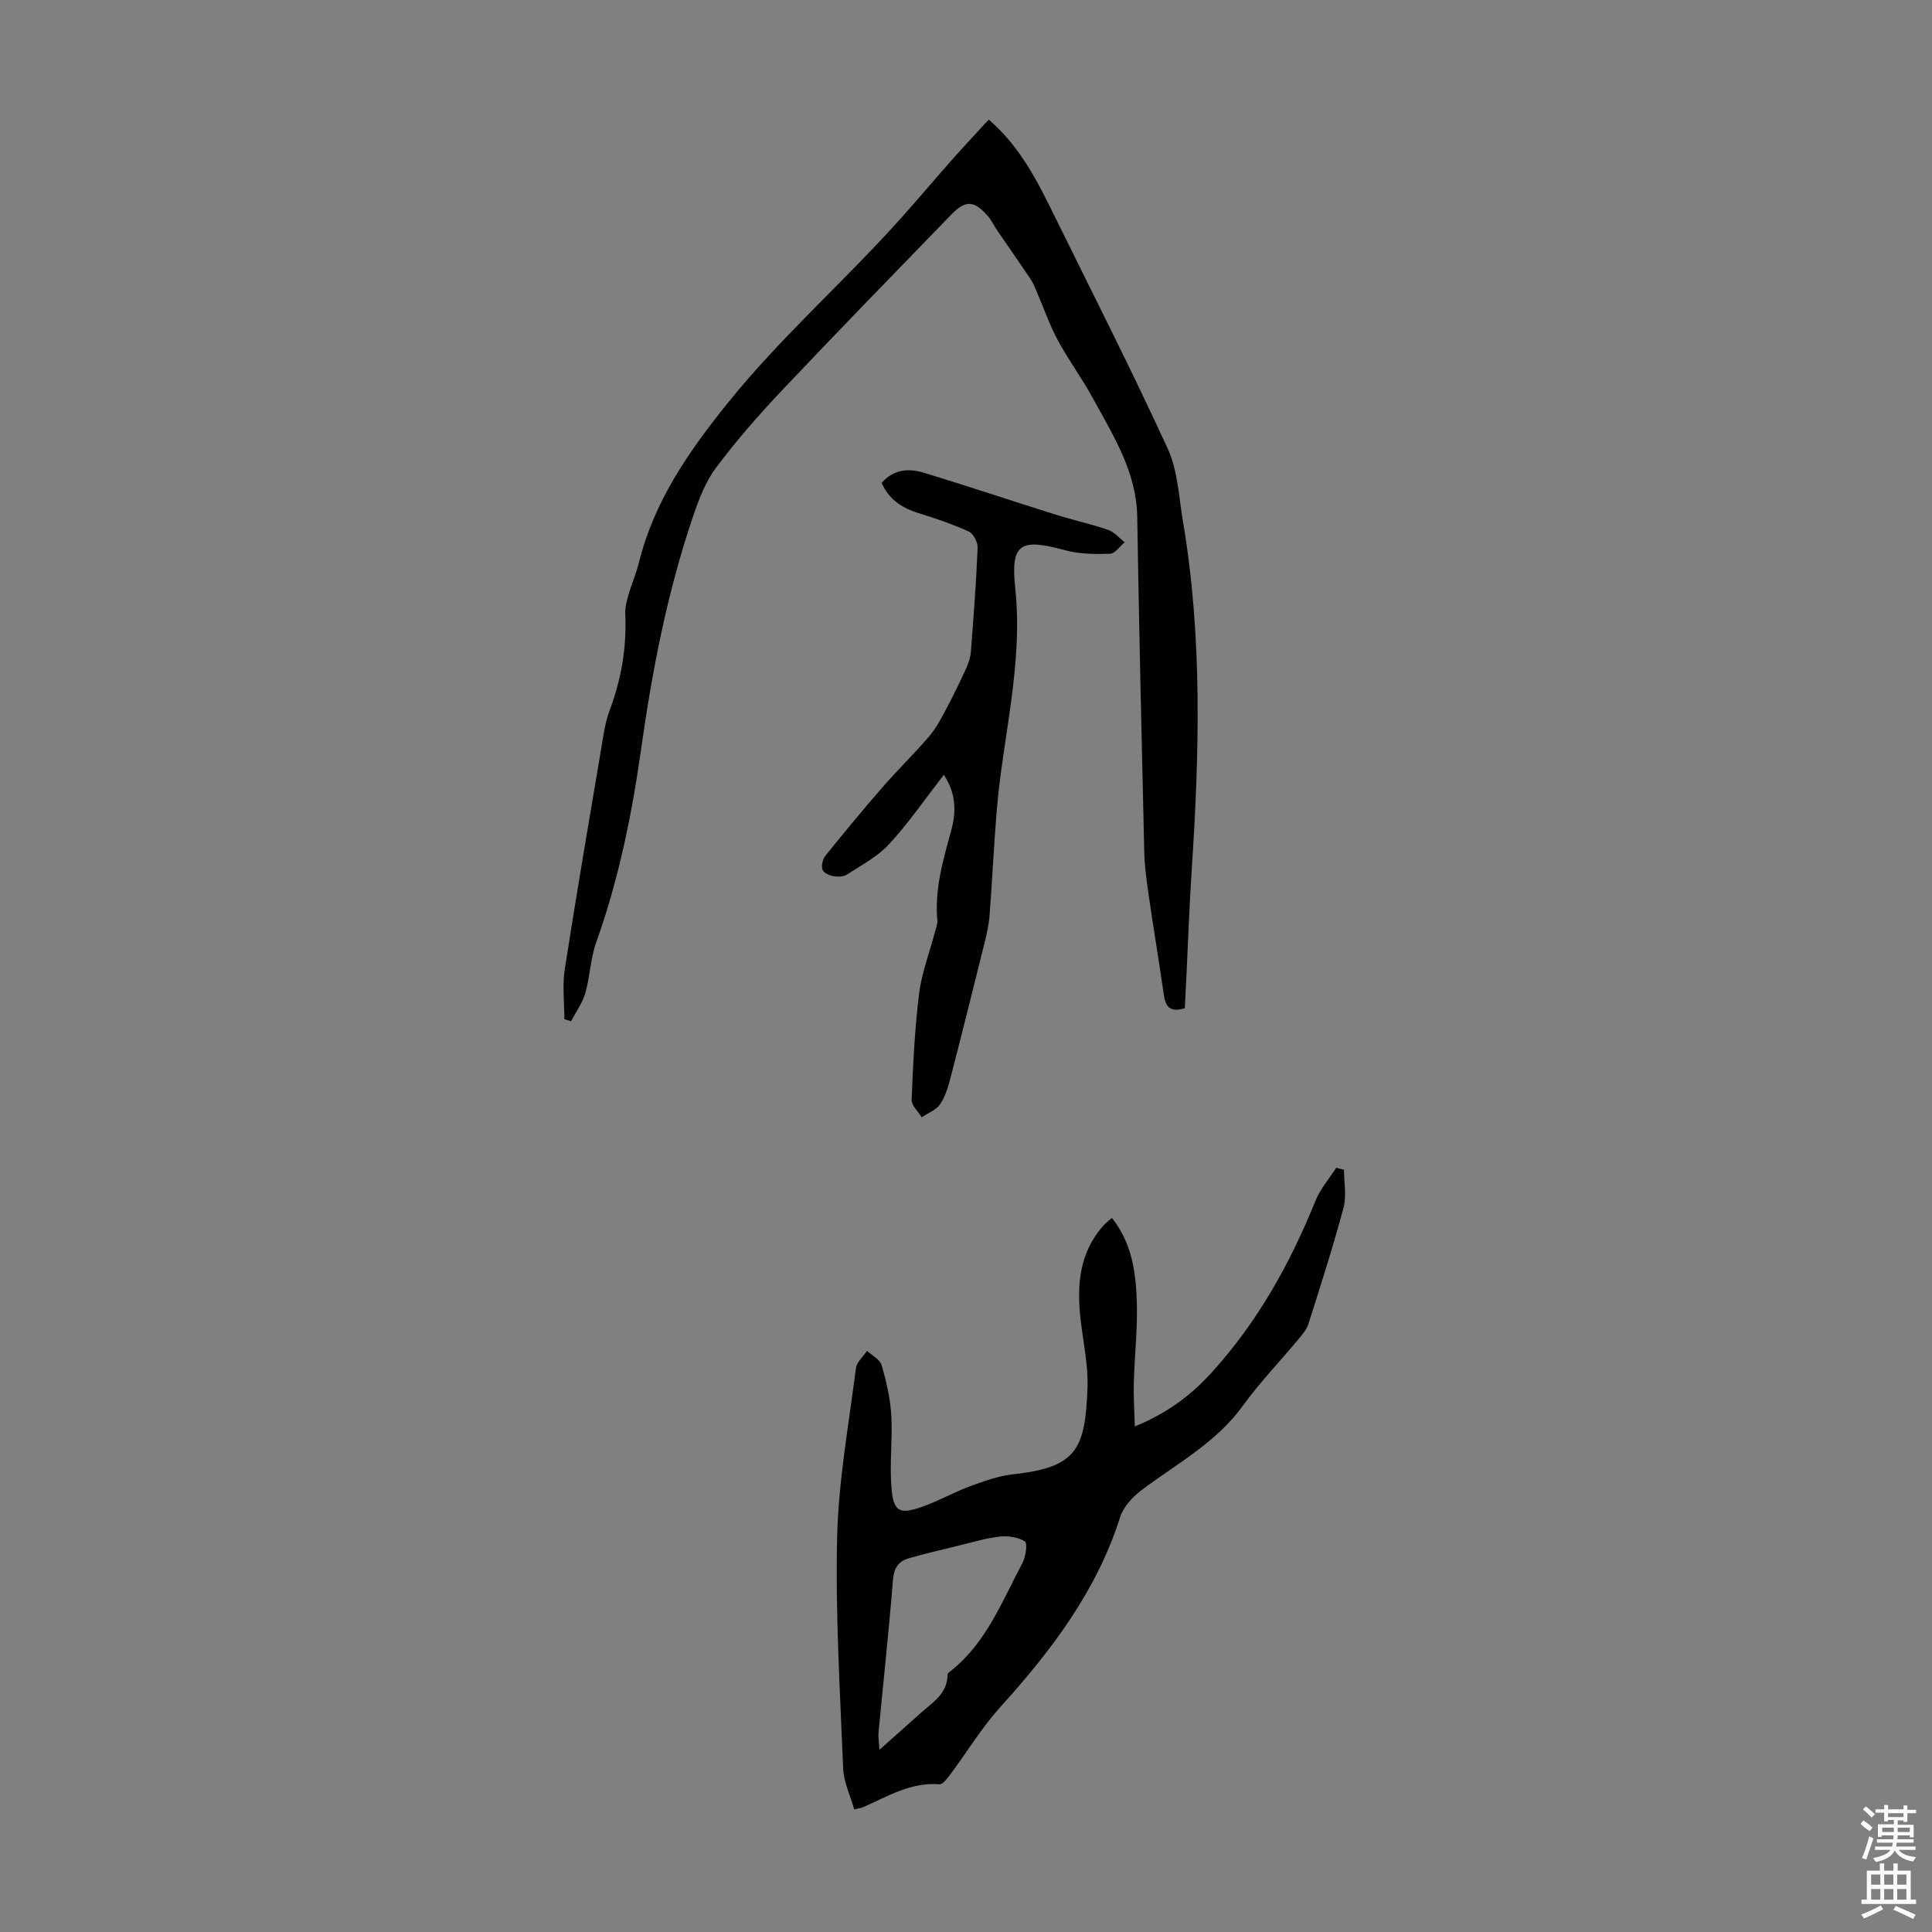 <svg enable-background="new 0 0 400 400" viewBox="0 0 400 400" xmlns="http://www.w3.org/2000/svg"><rect x="0" y="0" width="400" height="400" fill="#808080" stroke="none"/><g fill="#010102"><path d="m176.85 374.61c-.83-2.93-2.17-5.67-2.28-8.45-.65-15.97-1.62-31.98-1.25-47.94.28-11.67 2.41-23.31 3.89-34.94.16-1.28 1.5-2.4 2.3-3.6 1.05.97 2.68 1.78 3.02 2.96.98 3.38 1.8 6.89 2 10.38.29 5-.38 10.07.04 15.05.41 4.91 1.66 5.54 6.27 3.92 3.43-1.2 6.63-3.03 10.04-4.29 2.91-1.07 5.92-2.15 8.97-2.48 13.15-1.41 14.81-5.29 15.3-17.74.19-4.75-.89-9.55-1.43-14.33-.8-7.11-.28-13.88 4.83-19.51.43-.48.97-.86 1.66-1.48 4.11 5.14 4.93 11.14 5.15 17.11.2 5.67-.46 11.37-.62 17.06-.08 2.78.12 5.57.21 9 6.8-2.8 11.68-6.52 15.8-11.04 9.52-10.44 16.32-22.59 21.6-35.67.99-2.46 2.84-4.57 4.29-6.84.54.13 1.08.27 1.62.4 0 2.64.56 5.43-.1 7.89-2.17 8.08-4.73 16.07-7.27 24.05-.39 1.22-1.36 2.3-2.21 3.32-3.79 4.56-7.93 8.86-11.4 13.66-5.56 7.68-13.75 11.98-21.03 17.49-1.82 1.38-3.67 3.42-4.34 5.53-4.88 15.33-14.28 27.67-24.87 39.38-3.78 4.18-6.73 9.1-10.12 13.64-.68.9-1.69 2.34-2.44 2.28-5.96-.48-10.77 2.55-15.86 4.77-.28.13-.63.16-1.77.42zm5.22-12.33c3.25-2.89 5.83-5.15 8.37-7.46 2.5-2.27 5.71-4.05 5.75-8.11 0-.32.55-.67.9-.95 7.2-5.84 10.42-14.32 14.59-22.15.69-1.3 1.09-4.1.51-4.47-1.41-.91-3.53-1.2-5.27-1-2.97.35-5.88 1.24-8.8 1.95-3.35.82-6.71 1.59-10.02 2.56-2.1.61-3.03 2.02-3.22 4.43-.85 10.56-1.99 21.09-2.99 31.64-.08.85.08 1.72.18 3.56z"/><path d="m245.3 208.74c-3.15.98-4-.41-4.35-2.82-1.01-7.05-2.19-14.08-3.21-21.13-.41-2.86-.78-5.76-.84-8.64-.54-23.04-1.07-46.09-1.45-69.14-.15-9.31-4.95-16.79-9.15-24.51-2.24-4.12-5.07-7.92-7.29-12.05-1.72-3.2-2.91-6.69-4.36-10.04-.39-.91-.76-1.85-1.3-2.66-2.28-3.39-4.62-6.73-6.93-10.1-.63-.92-1.08-1.98-1.8-2.81-2.97-3.4-4.67-3.5-7.77-.31-11.67 12.05-23.39 24.06-34.91 36.25-4.83 5.11-9.48 10.43-13.69 16.05-2.21 2.95-3.6 6.66-4.8 10.21-5.3 15.61-8.41 31.72-10.71 48.02-1.92 13.62-4.66 27.08-9.32 40.1-1.19 3.33-1.26 7.04-2.24 10.46-.59 2.05-1.94 3.89-2.95 5.82-.46-.14-.92-.29-1.38-.43 0-3.46-.45-6.98.08-10.36 2.53-16.23 5.31-32.43 8.04-48.63.28-1.65.63-3.32 1.22-4.87 2.44-6.47 3.58-13.11 3.27-20.03-.06-1.3.28-2.65.64-3.92.65-2.25 1.61-4.42 2.17-6.69 3.14-12.63 10.12-22.76 18.26-32.9 11.05-13.76 24.23-25.28 35.9-38.32 3.65-4.08 7.19-8.28 10.82-12.38 2.43-2.74 4.94-5.4 7.46-8.15 6.47 5.59 9.99 12.59 13.45 19.62 7.94 16.14 16.11 32.18 23.61 48.52 2.08 4.52 2.28 9.94 3.14 14.98 4.09 24.12 3.39 48.37 1.8 72.63-.47 7.15-.72 14.31-1.07 21.46-.11 2.22-.23 4.45-.34 6.77z"/><path d="m182.53 99.97c2.43-2.76 5.53-3.07 8.63-2.13 9.17 2.79 18.26 5.84 27.41 8.71 3.6 1.13 7.31 1.93 10.87 3.16 1.28.44 2.29 1.69 3.42 2.56-1.01.84-2 2.35-3.04 2.38-3.07.1-6.29.08-9.22-.71-9.37-2.55-11.4-1.5-10.4 7.9 1.66 15.65-2.57 30.67-3.84 46-.6 7.21-.92 14.45-1.48 21.67-.15 1.99-.61 3.97-1.09 5.91-2.28 9.22-4.59 18.44-6.97 27.63-.5 1.93-1.09 3.96-2.18 5.57-.82 1.21-2.51 1.82-3.81 2.7-.73-1.21-2.14-2.44-2.09-3.62.3-7.35.65-14.71 1.55-22 .53-4.27 2.14-8.4 3.24-12.6.23-.86.61-1.75.53-2.6-.57-6.39 1.18-12.4 2.85-18.44 1.07-3.88 1.11-7.7-1.5-11.65-3.81 4.91-7.23 9.9-11.28 14.31-2.39 2.61-5.73 4.37-8.76 6.34-.75.49-1.99.5-2.94.32-.81-.15-1.99-.74-2.16-1.37-.23-.85.06-2.15.63-2.85 3.84-4.77 7.74-9.5 11.77-14.12 3.15-3.62 6.6-6.97 9.72-10.61 1.4-1.63 2.44-3.62 3.46-5.54 1.5-2.81 2.89-5.67 4.21-8.57.49-1.08.87-2.29.96-3.47.55-7.14 1.09-14.28 1.39-21.44.05-1.13-.88-2.92-1.83-3.36-3.32-1.52-6.82-2.7-10.32-3.79-3.49-1.06-6.24-2.87-7.73-6.29z"/></g><path d="m385.2 377.6.6-.7c.6.4 1.3.9 1.9 1.5l-.6.7c-.8-.5-1.4-1-1.9-1.5zm.3 7.1c.6-1.4 1.1-2.9 1.5-4.5.3.1.6.3.9.4-.5 1.4-1 2.9-1.5 4.4zm.2-10.1.6-.6c.7.5 1.3 1.1 1.9 1.6l-.7.7c-.6-.6-1.2-1.2-1.8-1.7zm8.4-.8h.8v.9h1.8v.7h-1.8v1.8h-.8v-.3h-1.2v.9h3.3v2.6h-.8v-.4h-2.5c0 .3 0 .6-.1.8h3.4v.7h-3.5c0 .3-.1.6-.1.8h4v.7h-3.5c.7.9 1.9 1.3 3.6 1.5-.2.2-.4.5-.6.9-1.9-.3-3.2-1.1-3.8-2.3-.5 1.1-1.8 2-3.9 2.4-.2-.3-.4-.5-.6-.8 1.9-.4 3.1-.9 3.6-1.7h-3.2v-.7h3.5c.1-.2.1-.5.2-.8h-3.3v-.7h3.4c0-.2 0-.5 0-.8h-2.4v.3h-.8v-2.6h3.3v-.9h-1.2v.3h-.8v-1.8h-1.8v-.7h1.8v-.9h.8v.9h3.2zm-4.4 5.5h2.4c0-.3 0-.6 0-.9h-2.4zm1.2-3.1h3.2v-.8h-3.2zm4.4 2.2h-2.4v.9h2.5v-.9z" fill="#fcfbfa"/><path d="m389.2 385.8h.9v1.5h1.9v-1.5h.9v1.5h2.7v6h1.1v.9h-11.3v-.9h1.1v-6h2.7zm.2 8.7.5.8c-1.2.6-2.5 1.3-4 1.9-.2-.3-.3-.6-.6-.8 1.6-.6 3-1.3 4.1-1.9zm-2-4.3h1.9v-2.1h-1.9zm0 3.1h1.9v-2.2h-1.9zm2.7-3.1h1.9v-2.1h-1.9zm0 3.1h1.9v-2.2h-1.9zm2.4 1.3c1.4.6 2.7 1.2 4.1 1.8l-.5.9c-1.5-.7-2.8-1.4-4.1-1.9zm2.2-6.5h-1.9v2.1h1.9zm-1.9 5.2h1.9v-2.2h-1.9z" fill="#fcfbfa"/></svg>